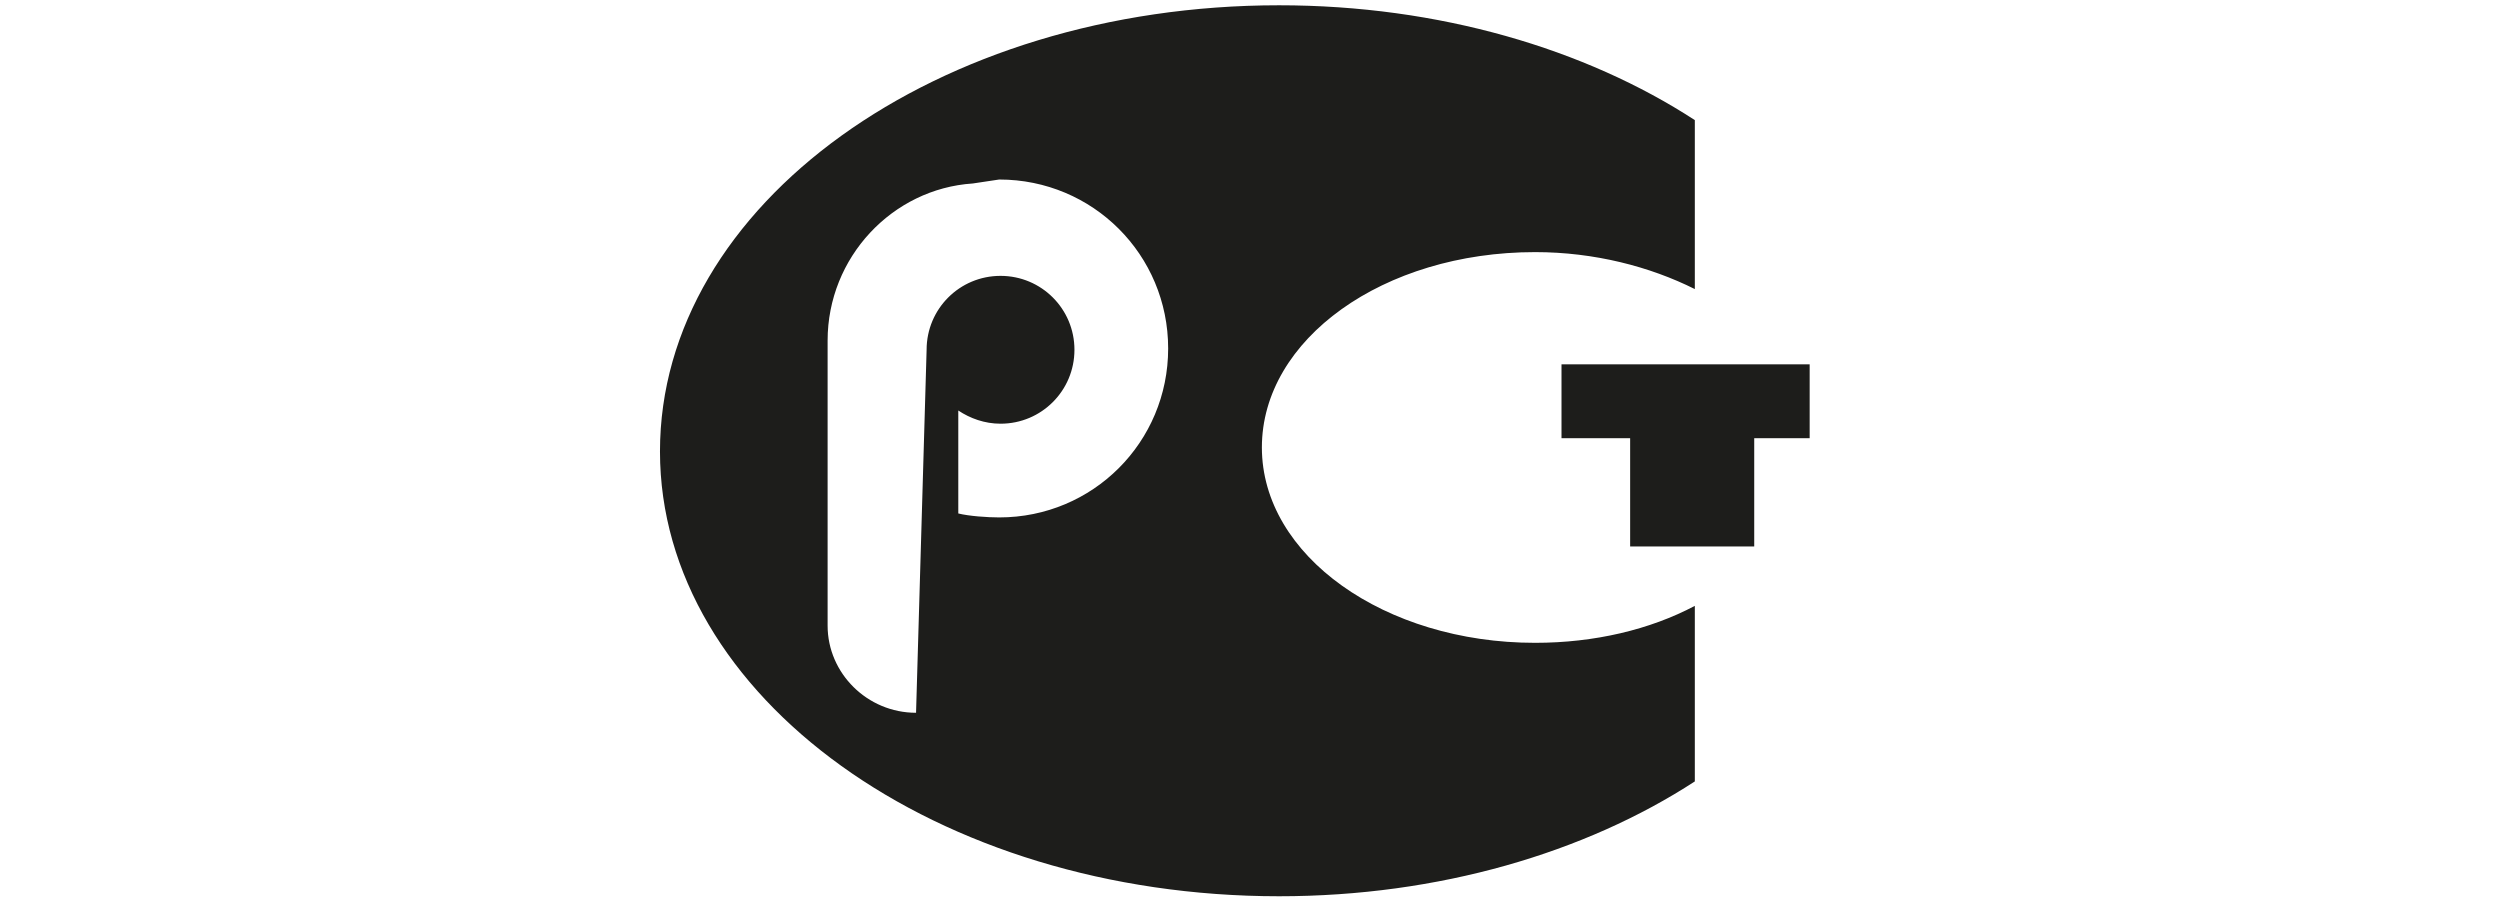 <?xml version="1.0" encoding="utf-8"?>
<!-- Generator: Adobe Illustrator 23.1.0, SVG Export Plug-In . SVG Version: 6.00 Build 0)  -->
<svg version="1.1" id="layer" xmlns="http://www.w3.org/2000/svg" xmlns:xlink="http://www.w3.org/1999/xlink" x="0px" y="0px"
	 viewBox="0 0 189.4 68.3" style="enable-background:new 0 0 189.4 68.3;" xml:space="preserve">
<style type="text/css">
	.st0{fill-rule:evenodd;clip-rule:evenodd;fill:#1D1D1B;}
</style>
<g>
	<path class="st0" d="M69.4,54c-3.7,0-6.7-3-6.7-6.6V25.8c0-6.3,4.9-11.5,11-11.9l2-0.3c7.1,0,12.8,5.7,12.8,12.8
		c0,7.1-5.7,12.8-12.8,12.8c-0.9,0-2.3-0.1-3.1-0.3v-7.8c0.9,0.6,2,1,3.2,1c3.1,0,5.6-2.5,5.6-5.6c0-3.1-2.5-5.6-5.6-5.6
		c-3.1,0-5.6,2.5-5.6,5.6L69.4,54L69.4,54z M132.9,41.4v-8.2h4.2v-5.6h-18.8v5.6h5.2v8.2H132.9L132.9,41.4z M50,34.2
		C50,15.5,71,0.4,96.9,0.4c12.1,0,23.2,3.3,31.5,8.7v12.8c-3.4-1.7-7.6-2.8-12.1-2.8c-11.5,0-20.7,6.6-20.7,14.8
		c0,8.2,9.3,14.8,20.7,14.8c4.5,0,8.7-1,12.1-2.8v13.3c-8.3,5.4-19.4,8.7-31.5,8.7C71,67.9,50,52.8,50,34.2L50,34.2z"/>
</g>
</svg>
